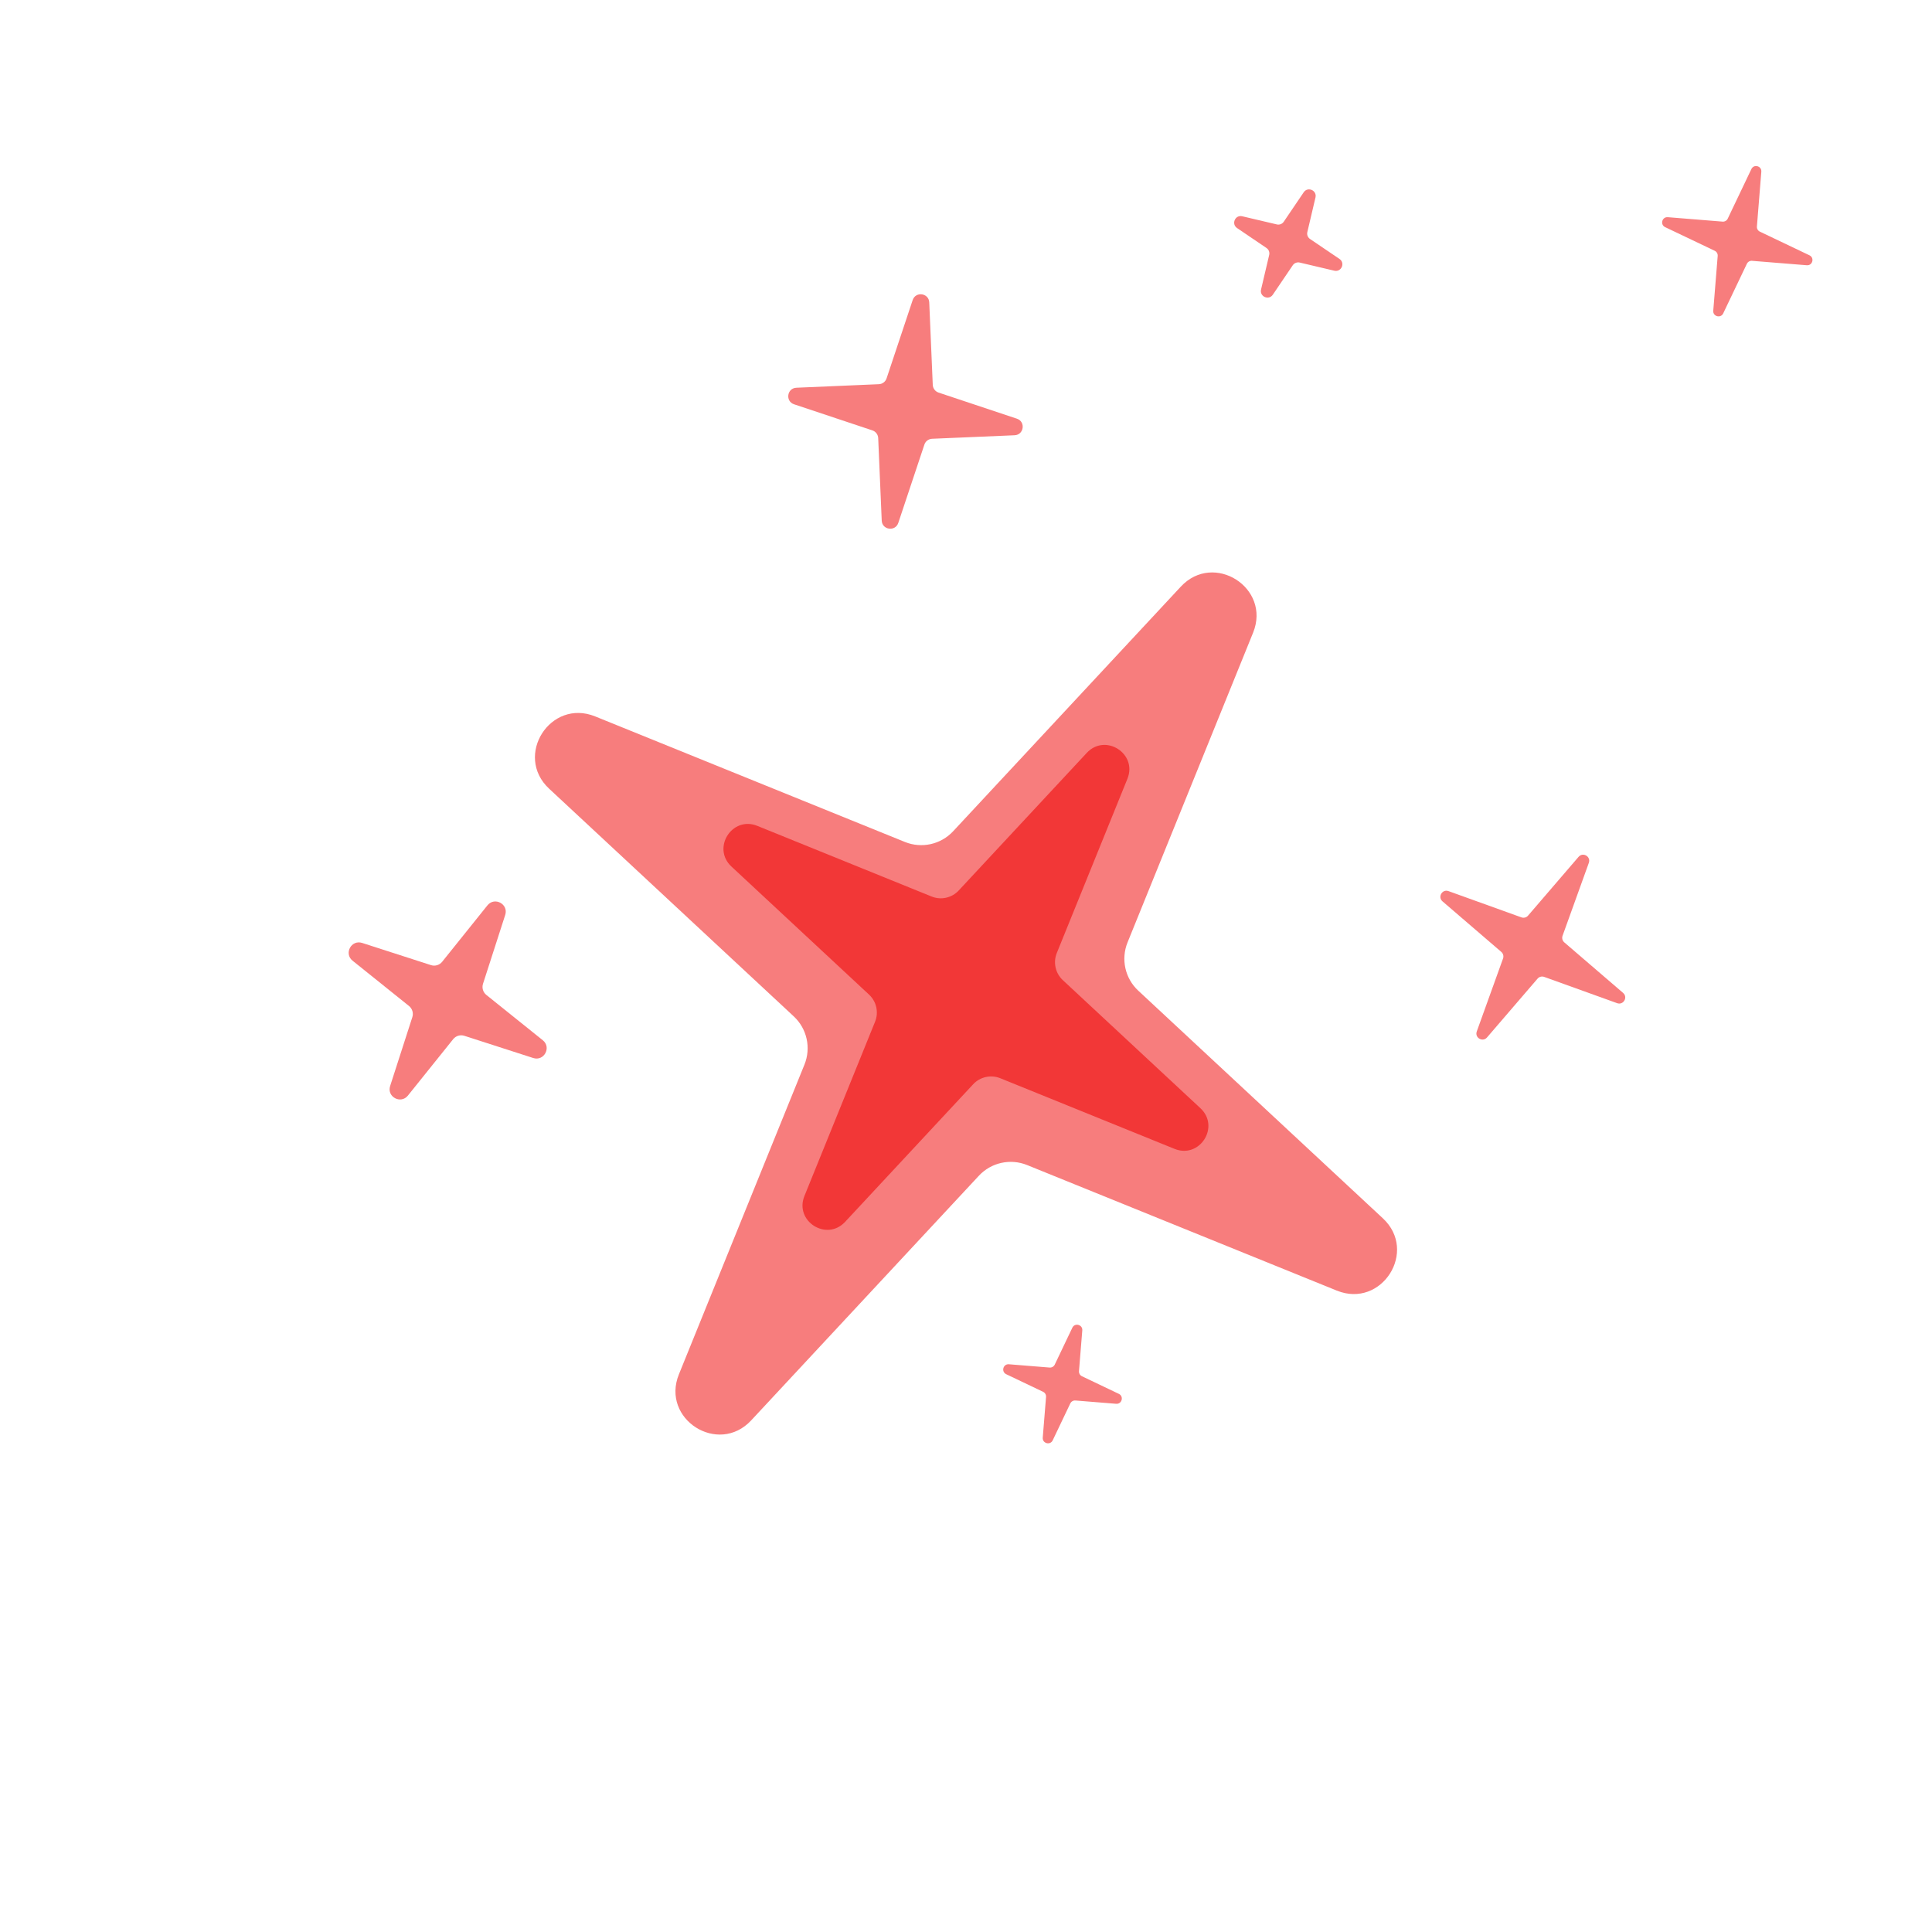 <svg width="164" height="164" viewBox="0 0 164 164" fill="none" xmlns="http://www.w3.org/2000/svg">
<g filter="url(#filter0_d_3383_7630)">
<path d="M106.37 50.524C107.913 46.718 103.031 43.608 100.234 46.614L80.909 67.378C79.864 68.502 78.234 68.863 76.811 68.286L50.524 57.63C46.718 56.087 43.608 60.969 46.614 63.766L67.378 83.091C68.502 84.136 68.863 85.766 68.286 87.189L57.63 113.476C56.087 117.282 60.969 120.392 63.766 117.386L83.091 96.622C84.136 95.498 85.766 95.137 87.189 95.713L113.476 106.37C117.282 107.913 120.392 103.031 117.386 100.234L96.622 80.909C95.498 79.864 95.137 78.234 95.714 76.811L106.37 50.524Z" fill="#F77D7D"/>
</g>
<g filter="url(#filter1_d_3383_7630)">
<path d="M95.702 64.318C96.57 62.177 93.824 60.428 92.251 62.119L81.381 73.799C80.793 74.431 79.876 74.634 79.076 74.309L64.289 68.315C62.148 67.447 60.398 70.193 62.09 71.767L73.769 82.637C74.401 83.225 74.605 84.142 74.28 84.942L68.286 99.729C67.418 101.869 70.164 103.619 71.738 101.928L82.608 90.248C83.196 89.616 84.113 89.413 84.913 89.737L99.699 95.731C101.84 96.599 103.59 93.854 101.899 92.28L90.219 81.41C89.587 80.822 89.384 79.905 89.708 79.105L95.702 64.318Z" fill="#F23737"/>
</g>
<g filter="url(#filter2_d_3383_7630)">
<path d="M42.886 76.915C43.183 75.995 41.983 75.348 41.377 76.102L37.533 80.892C37.307 81.174 36.93 81.287 36.586 81.176L30.741 79.291C29.82 78.995 29.174 80.195 29.928 80.8L34.718 84.644C35 84.871 35.113 85.247 35.002 85.591L33.117 91.437C32.82 92.357 34.021 93.004 34.626 92.249L38.47 87.459C38.696 87.178 39.073 87.065 39.417 87.175L45.262 89.06C46.183 89.357 46.829 88.157 46.075 87.552L41.285 83.707C41.003 83.481 40.89 83.105 41.001 82.76L42.886 76.915Z" fill="#F77D7D"/>
</g>
<g filter="url(#filter3_d_3383_7630)">
<path d="M78.88 25.049C78.846 24.248 77.727 24.091 77.473 24.851L75.258 31.498C75.163 31.782 74.903 31.979 74.604 31.991L67.604 32.291C66.803 32.325 66.646 33.444 67.406 33.697L74.053 35.912C74.338 36.007 74.534 36.267 74.547 36.567L74.846 43.567C74.88 44.368 75.999 44.525 76.253 43.764L78.468 37.117C78.562 36.833 78.823 36.637 79.122 36.624L86.122 36.325C86.923 36.291 87.08 35.172 86.319 34.918L79.672 32.703C79.388 32.608 79.192 32.348 79.179 32.049L78.88 25.049Z" fill="#F77D7D"/>
</g>
<g filter="url(#filter4_d_3383_7630)">
<path d="M134.87 72.801C135.062 72.266 134.37 71.862 133.999 72.293L129.71 77.283C129.571 77.445 129.348 77.503 129.148 77.431L122.957 75.202C122.422 75.009 122.018 75.702 122.449 76.073L127.439 80.362C127.6 80.5 127.659 80.724 127.587 80.924L125.358 87.115C125.165 87.65 125.858 88.054 126.228 87.623L130.518 82.632C130.656 82.471 130.88 82.412 131.08 82.484L137.271 84.714C137.806 84.907 138.21 84.214 137.778 83.843L132.788 79.554C132.627 79.415 132.568 79.192 132.64 78.992L134.87 72.801Z" fill="#F77D7D"/>
</g>
<g filter="url(#filter5_d_3383_7630)">
<path d="M149.512 14.195C149.552 13.702 148.88 13.522 148.668 13.967L146.66 18.177C146.58 18.343 146.407 18.444 146.223 18.429L141.574 18.053C141.082 18.013 140.901 18.685 141.347 18.898L145.556 20.905C145.723 20.985 145.823 21.159 145.808 21.343L145.432 25.991C145.392 26.483 146.064 26.664 146.277 26.219L148.285 22.009C148.364 21.843 148.538 21.742 148.722 21.757L153.371 22.133C153.863 22.173 154.044 21.501 153.598 21.288L149.388 19.28C149.222 19.201 149.122 19.027 149.137 18.843L149.512 14.195Z" fill="#F77D7D"/>
</g>
<g filter="url(#filter6_d_3383_7630)">
<path d="M91.871 112.55C91.911 112.058 91.239 111.877 91.026 112.323L89.534 115.452C89.454 115.618 89.281 115.718 89.097 115.703L85.642 115.424C85.149 115.384 84.969 116.056 85.414 116.269L88.543 117.761C88.71 117.84 88.81 118.014 88.795 118.198L88.515 121.653C88.476 122.145 89.148 122.326 89.36 121.881L90.852 118.752C90.932 118.585 91.106 118.485 91.29 118.5L94.745 118.779C95.237 118.819 95.418 118.147 94.972 117.935L91.843 116.442C91.677 116.363 91.577 116.189 91.591 116.005L91.871 112.55Z" fill="#F77D7D"/>
</g>
<g filter="url(#filter7_d_3383_7630)">
<path d="M111.666 16.284C111.807 15.684 111.012 15.335 110.666 15.845L108.973 18.343C108.844 18.534 108.611 18.625 108.386 18.572L105.449 17.881C104.849 17.739 104.5 18.535 105.01 18.881L107.508 20.574C107.699 20.703 107.79 20.936 107.737 21.16L107.046 24.098C106.905 24.698 107.7 25.047 108.046 24.537L109.739 22.038C109.868 21.848 110.101 21.757 110.326 21.809L113.263 22.501C113.863 22.642 114.212 21.847 113.702 21.501L111.203 19.808C111.013 19.679 110.922 19.445 110.975 19.221L111.666 16.284Z" fill="#F77D7D"/>
</g>
<defs>
<filter id="filter0_d_3383_7630" x="42.224" y="45.408" width="79.552" height="79.552" filterUnits="userSpaceOnUse" color-interpolation-filters="sRGB">
<feFlood flood-opacity="0" result="BackgroundImageFix"/>
<feColorMatrix in="SourceAlpha" type="matrix" values="0 0 0 0 0 0 0 0 0 0 0 0 0 0 0 0 0 0 127 0" result="hardAlpha"/>
<feOffset dy="3.184"/>
<feGaussianBlur stdDeviation="1.592"/>
<feComposite in2="hardAlpha" operator="out"/>
<feColorMatrix type="matrix" values="0 0 0 0 0 0 0 0 0 0 0 0 0 0 0 0 0 0 0.25 0"/>
<feBlend mode="normal" in2="BackgroundImageFix" result="effect1_dropShadow_3383_7630"/>
<feBlend mode="normal" in="SourceGraphic" in2="effect1_dropShadow_3383_7630" result="shape"/>
</filter>
<filter id="filter1_d_3383_7630" x="59.621" y="61.44" width="44.747" height="44.748" filterUnits="userSpaceOnUse" color-interpolation-filters="sRGB">
<feFlood flood-opacity="0" result="BackgroundImageFix"/>
<feColorMatrix in="SourceAlpha" type="matrix" values="0 0 0 0 0 0 0 0 0 0 0 0 0 0 0 0 0 0 127 0" result="hardAlpha"/>
<feOffset dy="1.791"/>
<feGaussianBlur stdDeviation="0.896"/>
<feComposite in2="hardAlpha" operator="out"/>
<feColorMatrix type="matrix" values="0 0 0 0 0 0 0 0 0 0 0 0 0 0 0 0 0 0 0.25 0"/>
<feBlend mode="normal" in2="BackgroundImageFix" result="effect1_dropShadow_3383_7630"/>
<feBlend mode="normal" in="SourceGraphic" in2="effect1_dropShadow_3383_7630" result="shape"/>
</filter>
<filter id="filter2_d_3383_7630" x="28.848" y="75.771" width="18.309" height="18.31" filterUnits="userSpaceOnUse" color-interpolation-filters="sRGB">
<feFlood flood-opacity="0" result="BackgroundImageFix"/>
<feColorMatrix in="SourceAlpha" type="matrix" values="0 0 0 0 0 0 0 0 0 0 0 0 0 0 0 0 0 0 127 0" result="hardAlpha"/>
<feOffset dy="0.75"/>
<feGaussianBlur stdDeviation="0.375"/>
<feComposite in2="hardAlpha" operator="out"/>
<feColorMatrix type="matrix" values="0 0 0 0 0 0 0 0 0 0 0 0 0 0 0 0 0 0 0.25 0"/>
<feBlend mode="normal" in2="BackgroundImageFix" result="effect1_dropShadow_3383_7630"/>
<feBlend mode="normal" in="SourceGraphic" in2="effect1_dropShadow_3383_7630" result="shape"/>
</filter>
<filter id="filter3_d_3383_7630" x="66.29" y="24.357" width="21.146" height="21.145" filterUnits="userSpaceOnUse" color-interpolation-filters="sRGB">
<feFlood flood-opacity="0" result="BackgroundImageFix"/>
<feColorMatrix in="SourceAlpha" type="matrix" values="0 0 0 0 0 0 0 0 0 0 0 0 0 0 0 0 0 0 127 0" result="hardAlpha"/>
<feOffset dy="0.622"/>
<feGaussianBlur stdDeviation="0.311"/>
<feComposite in2="hardAlpha" operator="out"/>
<feColorMatrix type="matrix" values="0 0 0 0 0 0 0 0 0 0 0 0 0 0 0 0 0 0 0.25 0"/>
<feBlend mode="normal" in2="BackgroundImageFix" result="effect1_dropShadow_3383_7630"/>
<feBlend mode="normal" in="SourceGraphic" in2="effect1_dropShadow_3383_7630" result="shape"/>
</filter>
<filter id="filter4_d_3383_7630" x="121.827" y="72.111" width="16.576" height="16.575" filterUnits="userSpaceOnUse" color-interpolation-filters="sRGB">
<feFlood flood-opacity="0" result="BackgroundImageFix"/>
<feColorMatrix in="SourceAlpha" type="matrix" values="0 0 0 0 0 0 0 0 0 0 0 0 0 0 0 0 0 0 127 0" result="hardAlpha"/>
<feOffset dy="0.441"/>
<feGaussianBlur stdDeviation="0.221"/>
<feComposite in2="hardAlpha" operator="out"/>
<feColorMatrix type="matrix" values="0 0 0 0 0 0 0 0 0 0 0 0 0 0 0 0 0 0 0.25 0"/>
<feBlend mode="normal" in2="BackgroundImageFix" result="effect1_dropShadow_3383_7630"/>
<feBlend mode="normal" in="SourceGraphic" in2="effect1_dropShadow_3383_7630" result="shape"/>
</filter>
<filter id="filter5_d_3383_7630" x="140.709" y="13.713" width="13.525" height="13.525" filterUnits="userSpaceOnUse" color-interpolation-filters="sRGB">
<feFlood flood-opacity="0" result="BackgroundImageFix"/>
<feColorMatrix in="SourceAlpha" type="matrix" values="0 0 0 0 0 0 0 0 0 0 0 0 0 0 0 0 0 0 127 0" result="hardAlpha"/>
<feOffset dy="0.383"/>
<feGaussianBlur stdDeviation="0.191"/>
<feComposite in2="hardAlpha" operator="out"/>
<feColorMatrix type="matrix" values="0 0 0 0 0 0 0 0 0 0 0 0 0 0 0 0 0 0 0.25 0"/>
<feBlend mode="normal" in2="BackgroundImageFix" result="effect1_dropShadow_3383_7630"/>
<feBlend mode="normal" in="SourceGraphic" in2="effect1_dropShadow_3383_7630" result="shape"/>
</filter>
<filter id="filter6_d_3383_7630" x="84.777" y="112.068" width="10.832" height="10.832" filterUnits="userSpaceOnUse" color-interpolation-filters="sRGB">
<feFlood flood-opacity="0" result="BackgroundImageFix"/>
<feColorMatrix in="SourceAlpha" type="matrix" values="0 0 0 0 0 0 0 0 0 0 0 0 0 0 0 0 0 0 127 0" result="hardAlpha"/>
<feOffset dy="0.383"/>
<feGaussianBlur stdDeviation="0.191"/>
<feComposite in2="hardAlpha" operator="out"/>
<feColorMatrix type="matrix" values="0 0 0 0 0 0 0 0 0 0 0 0 0 0 0 0 0 0 0.25 0"/>
<feBlend mode="normal" in2="BackgroundImageFix" result="effect1_dropShadow_3383_7630"/>
<feBlend mode="normal" in="SourceGraphic" in2="effect1_dropShadow_3383_7630" result="shape"/>
</filter>
<filter id="filter7_d_3383_7630" x="104.286" y="15.599" width="10.141" height="10.14" filterUnits="userSpaceOnUse" color-interpolation-filters="sRGB">
<feFlood flood-opacity="0" result="BackgroundImageFix"/>
<feColorMatrix in="SourceAlpha" type="matrix" values="0 0 0 0 0 0 0 0 0 0 0 0 0 0 0 0 0 0 127 0" result="hardAlpha"/>
<feOffset dy="0.478"/>
<feGaussianBlur stdDeviation="0.239"/>
<feComposite in2="hardAlpha" operator="out"/>
<feColorMatrix type="matrix" values="0 0 0 0 0 0 0 0 0 0 0 0 0 0 0 0 0 0 0.25 0"/>
<feBlend mode="normal" in2="BackgroundImageFix" result="effect1_dropShadow_3383_7630"/>
<feBlend mode="normal" in="SourceGraphic" in2="effect1_dropShadow_3383_7630" result="shape"/>
</filter>
</defs>
</svg>
